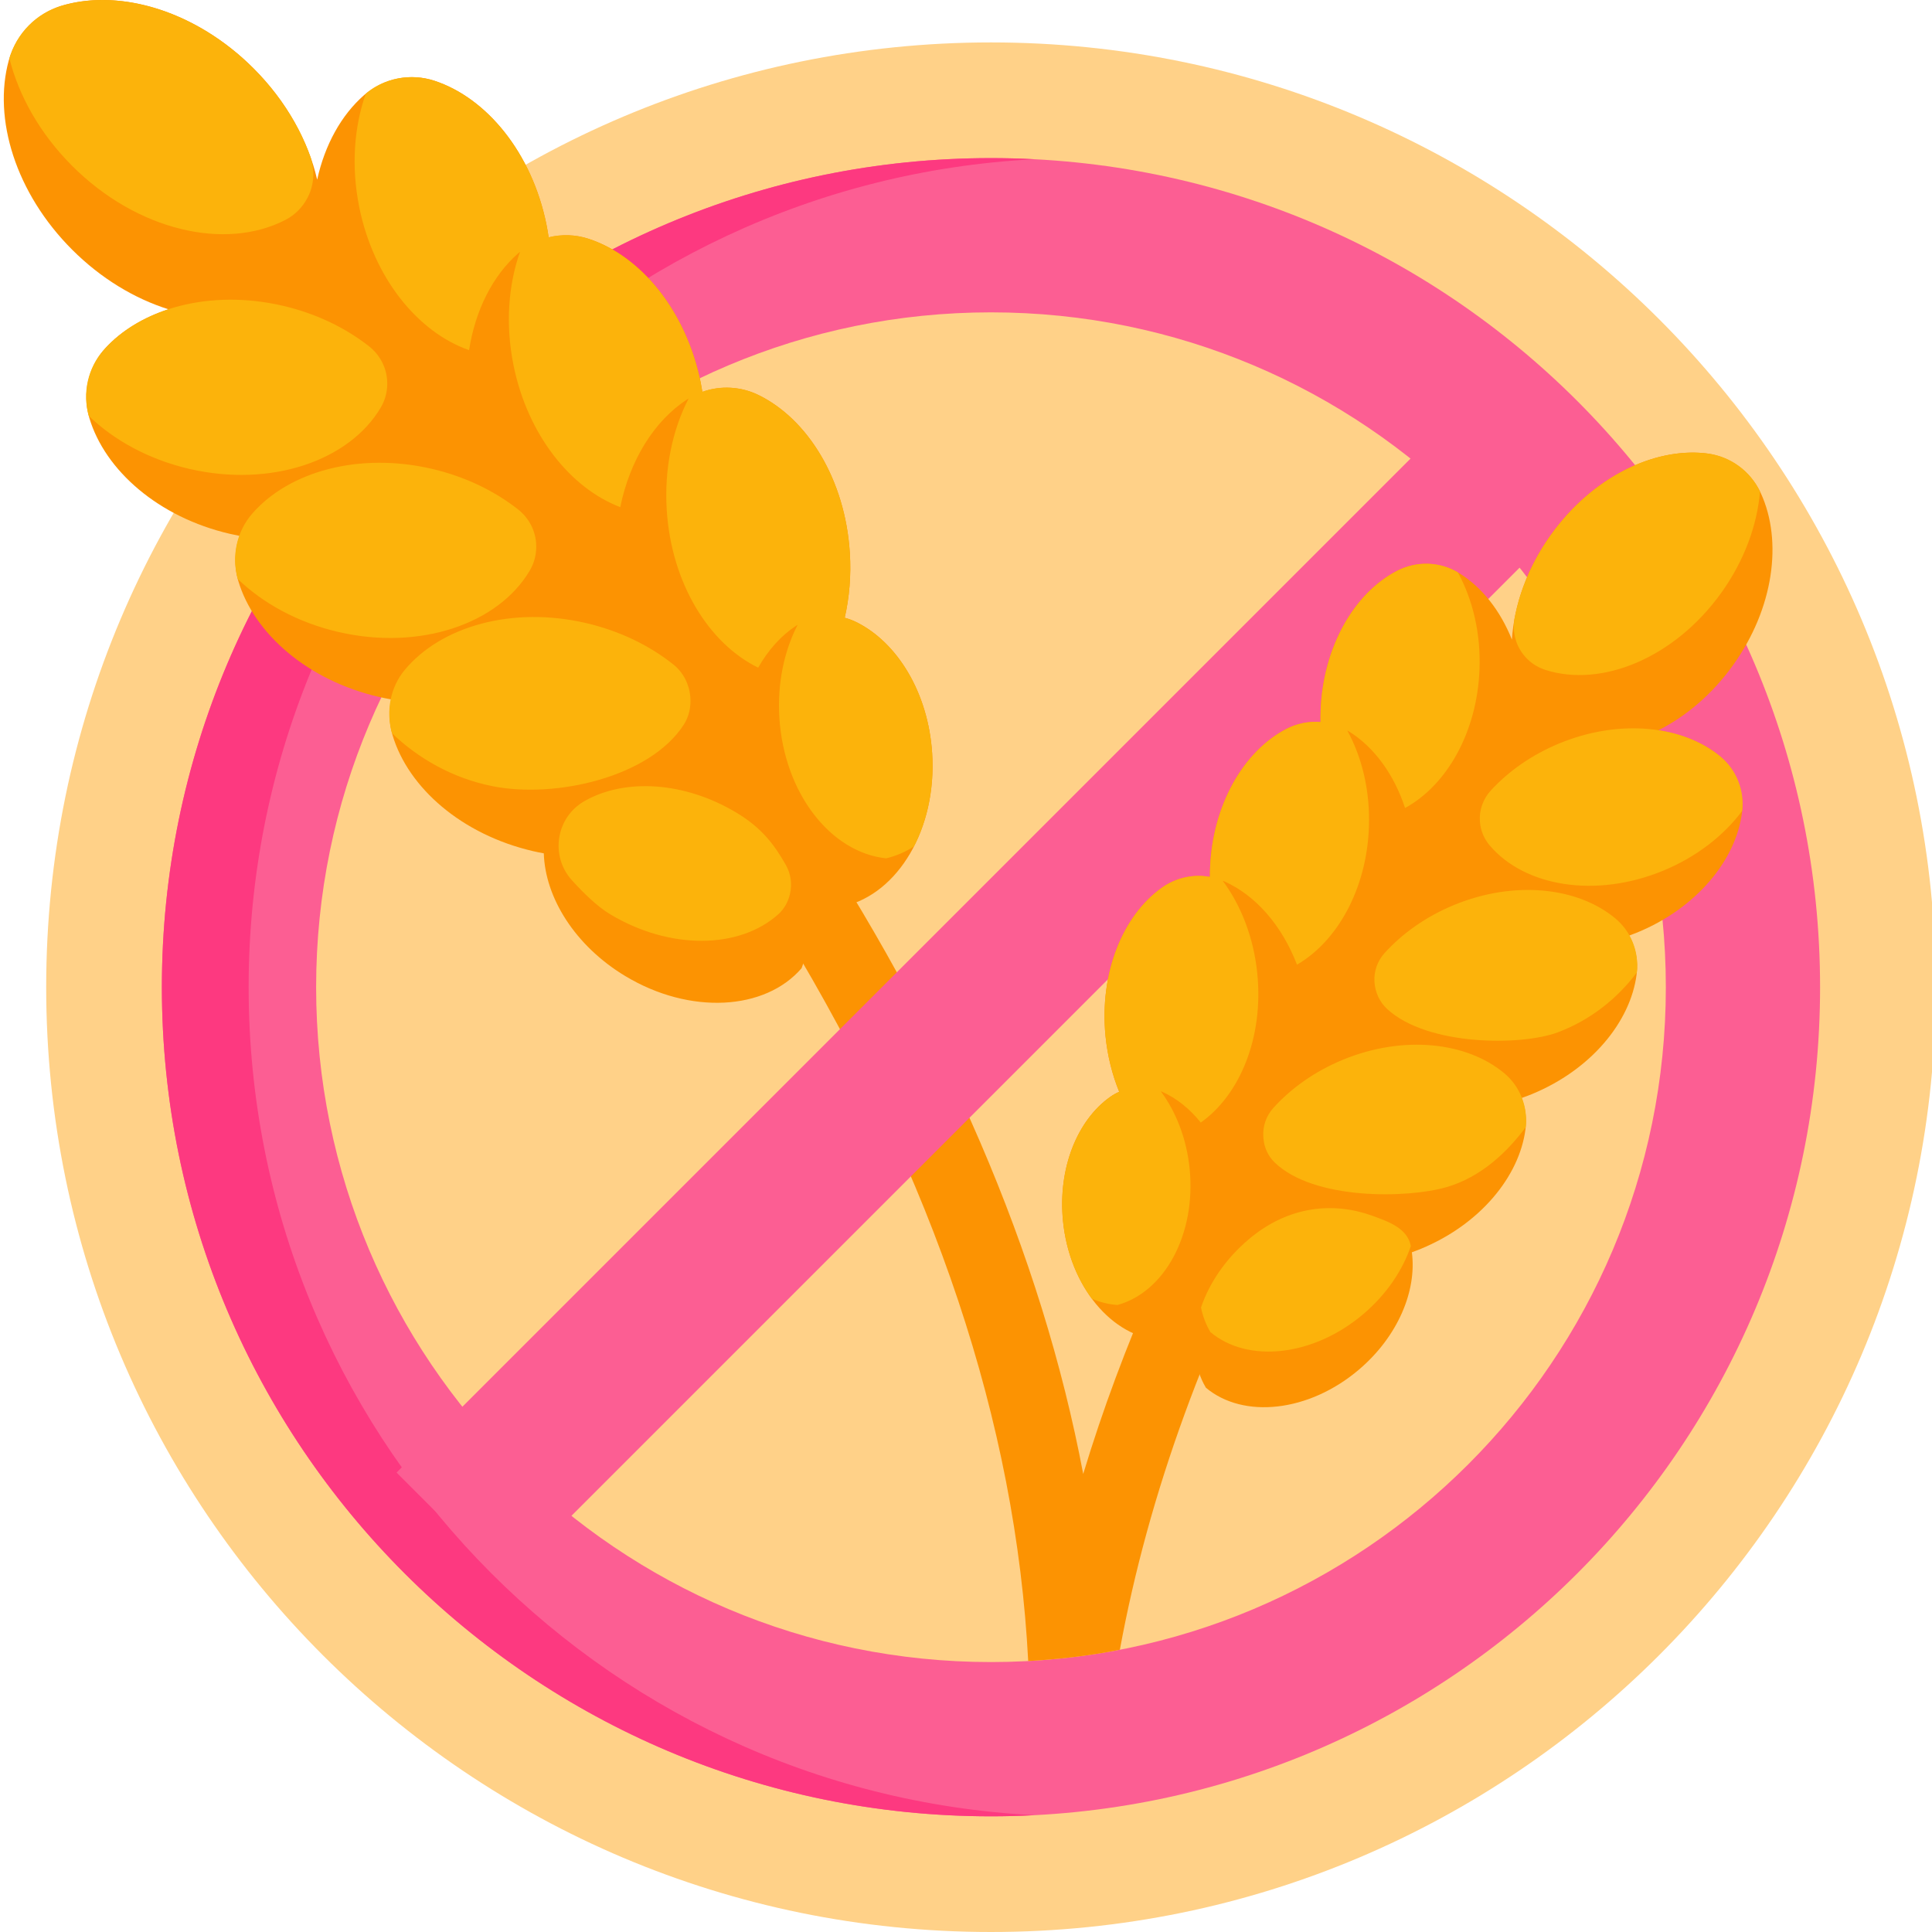 <?xml version="1.0" encoding="UTF-8"?>
<svg xmlns="http://www.w3.org/2000/svg" height="511pt" viewBox="0 0 511 512" width="511pt">
  <path d="m512.5 261.621c0 138.281-112.098 250.379-250.379 250.379s-250.379-112.098-250.379-250.379 112.098-250.379 250.379-250.379 250.379 112.098 250.379 250.379zm0 0" fill="#ffd188"></path>
  <path d="m262.121 41.898c-121.348 0-219.723 98.375-219.723 219.723s98.375 219.719 219.723 219.719 219.719-98.371 219.719-219.719-98.371-219.723-219.719-219.723zm0 398.566c-98.773 0-178.844-80.07-178.844-178.844 0-98.773 80.07-178.844 178.844-178.844 98.773 0 178.844 80.07 178.844 178.844 0 98.773-80.07 178.844-178.844 178.844zm0 0" fill="#fc5e93"></path>
  <path d="m273.617 481.043c-3.809.195-7.641.297-11.496.297-121.348 0-219.723-98.371-219.723-219.719s98.375-219.723 219.723-219.723c3.855 0 7.688.105 11.496.301-116.004 5.98-208.223 101.93-208.223 219.422 0 117.492 92.219 213.441 208.223 219.422zm0 0" fill="#fd3980"></path>
  <path d="m296.277 437.195c-8.449 1.719-17.547 2.633-24.293 3-6.543-126.199-86.07-257.578-237.383-391.668-4.227-3.742-4.613-10.203-.871-14.426 3.742-4.227 10.199-4.613 14.426-.871 136.641 121.086 216.375 240.793 238.406 357.387 20.574-68.023 60.504-137.023 119.672-206.664h27.055c-76.078 86.023-121.855 170.664-137.012 253.242zm0 0" fill="#fc9302"></path>
  <path d="m419.648 133-286.148 286.148-28.906-28.906 286.148-286.148zm0 0" fill="#fc5e93"></path>
  <path d="m461.145 215.383c-1.621 12.617-12.109 25.297-27.754 31.734-.711.297-1.426.566-2.141.828 1.703 3.078 2.438 6.672 1.973 10.27-1.621 12.617-12.105 25.297-27.75 31.734-.906.375-1.816.711-2.727 1.027 1.012 2.582 1.391 5.414 1.027 8.25-1.625 12.617-12.109 25.297-27.754 31.734-.785.324-1.574.621-2.363.906 1.359 10.184-3.688 22.305-14.016 31.09-13.293 11.305-30.645 13.121-40.559 4.809-3.145-5.285-3.754-11.863-2.105-18.523-2.832 2.863-6.176 4.941-9.891 5.957-12.906-.887-24.148-14.23-25.879-31.594-1.402-14.047 3.816-26.746 12.469-32.895.766-.543 1.574-1 2.414-1.375-1.824-4.48-3.078-9.426-3.605-14.684-1.68-16.832 4.574-32.051 14.945-39.418 3.719-2.645 8.316-3.617 12.707-2.828 0-.723.008-1.449.035-2.184.625-16.906 8.895-31.133 20.168-37.02 2.848-1.488 6.016-2.09 9.121-1.844-.02-1-.02-2.004.02-3.023.625-16.906 8.895-31.129 20.168-37.02 5.25-2.742 11.586-2.508 16.617.617 5.984 3.711 10.852 9.91 13.906 17.566.586-9.16 4.023-18.973 10.375-27.812 10.805-15.051 26.961-23.027 40.816-21.574 6.453.676 12.094 4.727 14.793 10.625 5.805 12.664 3.41 30.523-7.398 45.57-5.523 7.699-12.453 13.539-19.758 17.219 6.062.934 11.52 3.133 15.812 6.48 4.672 3.637 7.086 9.504 6.332 15.375zm-234.801-50.559c-.965-.473-1.965-.84-2.984-1.109 1.234-5.398 1.734-11.219 1.352-17.254-1.223-19.332-11.109-35.367-24.191-41.77-4.691-2.297-10.07-2.543-14.883-.836-.133-.816-.277-1.637-.441-2.461-3.844-18.984-15.82-33.527-29.652-38.09-3.492-1.152-7.18-1.246-10.645-.387-.164-1.133-.352-2.273-.582-3.414-3.844-18.984-15.82-33.527-29.652-38.09-6.438-2.125-13.551-.684-18.66 3.777-6.07 5.301-10.422 13.207-12.453 22.426-2.359-10.242-8.062-20.688-16.875-29.504-15.004-14.996-34.738-21.012-50.121-16.801-7.164 1.957-12.785 7.578-14.742 14.742-4.211 15.383 1.805 35.117 16.805 50.117 7.672 7.672 16.582 12.984 25.516 15.793-6.676 2.176-12.434 5.676-16.664 10.25-4.602 4.98-6.242 12.051-4.301 18.547 4.172 13.953 18.367 26.336 37.238 30.711.859.199 1.715.375 2.574.535-1.355 3.797-1.516 7.988-.328 11.969 4.172 13.953 18.367 26.336 37.238 30.711 1.094.254 2.184.465 3.27.66-.66 3.102-.566 6.371.371 9.508 4.172 13.953 18.367 26.336 37.238 30.711.949.219 1.895.41 2.84.582.352 11.762 8.301 24.52 21.598 32.527 17.113 10.309 37.055 9.145 46.715-2.086 2.57-6.555 2.043-14.098-1.055-21.316 3.727 2.711 7.895 4.438 12.277 4.898 14.418-3.395 24.645-20.555 23.387-40.492-1.02-16.133-9.273-29.512-20.188-34.855zm0 0" fill="#fc9302"></path>
  <path d="m402.938 173.105c-1.941-2.652-2.656-6.039-2.051-9.27 1.395-7.453 4.602-15.109 9.66-22.148 11.004-15.328 27.559-23.316 41.578-21.484 5.984.781 11.156 4.57 13.777 10.008l.02.043c-.746 8.895-4.164 18.352-10.305 26.902-12.355 17.207-31.707 25.168-46.613 20.359-2.363-.762-4.453-2.238-5.938-4.23-.043-.059-.086-.117-.129-.18zm-70.234 84.938c-.953-9.559-4.32-18.098-9.176-24.645.148.062.301.117.449.184 8.273 3.684 15.273 11.691 19.234 22.07 10.707-6.219 18.461-20.062 19.066-36.41.355-9.594-1.812-18.5-5.727-25.645.137.078.277.141.41.223 6.684 4.145 11.977 11.391 14.898 20.309 11.047-6.027 19.109-20.09 19.727-36.773.355-9.602-1.82-18.523-5.738-25.672l-.074-.043c-4.922-2.91-11.051-2.969-16.117-.324-11.281 5.887-19.547 20.113-20.176 37.023-.035 1.004-.039 2-.02 2.988-3.105-.238-6.277.395-9.113 1.875-11.281 5.887-19.547 20.113-20.176 37.02-.027.727-.031 1.445-.031 2.16-4.387-.809-8.996.211-12.707 2.848-10.371 7.367-16.629 22.586-14.949 39.426.527 5.258 1.801 10.188 3.633 14.668-.848.379-1.668.84-2.438 1.387-8.656 6.148-13.875 18.848-12.473 32.898.797 7.98 3.605 15.109 7.66 20.57 2.172.922 4.445 1.496 6.777 1.656 12.477-3.422 20.855-18.727 19.125-36.086-.797-7.977-3.602-15.094-7.648-20.555.117.051.242.086.363.141 3.824 1.699 7.316 4.52 10.238 8.152 10.391-7.359 16.664-22.59 14.98-39.445zm30.422 64.129c-9.98-3.617-22.035-2.816-32.789 6.332-6.109 5.195-10.375 11.562-12.559 18.004.477 2.312 1.301 4.508 2.496 6.516 9.914 8.312 27.266 6.496 40.555-4.809 6.113-5.195 10.375-11.562 12.559-18.004l-.012-.07c-.984-4.668-5.766-6.344-10.25-7.969zm64.449-78.789c-9.961-8.289-26.727-10.141-42.73-3.555-7.449 3.066-13.727 7.551-18.438 12.77-1.852 2.055-2.828 4.77-2.664 7.527 0 .027 0 .059.004.086.172 2.746 1.352 5.34 3.379 7.203 10.684 9.809 35.492 9.789 45.164 6.18 9.008-3.363 16.109-9.336 20.984-15.867l.012-.086c.59-5.406-1.527-10.777-5.711-14.258zm-29.449 41.016c-9.965-8.293-26.73-10.145-42.734-3.559-7.449 3.066-13.727 7.555-18.438 12.773-1.852 2.051-2.828 4.766-2.664 7.523.012.203.027.402.043.605.199 2.375 1.227 4.637 2.938 6.297 10.383 10.086 35.262 9.555 45.57 6.566 9.23-2.68 16.105-9.336 20.984-15.867l.008-.086c.59-5.402-1.527-10.777-5.707-14.254zm57.371-83.844c-9.961-8.289-26.727-10.145-42.73-3.555-7.32 3.012-13.508 7.391-18.188 12.492-2.031 2.215-3.113 5.18-2.891 8.176.004.066.008.133.016.199.184 2.262 1.094 4.414 2.555 6.148 9.227 10.926 28.066 14.109 45.953 6.746 8.891-3.66 16.105-9.332 20.984-15.867l.008-.082c.594-5.406-1.527-10.781-5.707-14.258zm-229.156-35.734c-.965-.469-1.965-.84-2.988-1.105 1.238-5.398 1.742-11.219 1.359-17.254-1.223-19.332-11.113-35.371-24.195-41.77-4.684-2.293-10.082-2.594-14.887-.863-.133-.809-.273-1.621-.438-2.434-3.84-18.984-15.82-33.527-29.656-38.09-3.48-1.145-7.176-1.273-10.641-.426-.164-1.121-.352-2.246-.582-3.375-3.84-18.984-15.82-33.527-29.652-38.086-6.219-2.051-13.133-.848-18.152 3.352l-.074.062c-3.105 8.805-3.906 19.285-1.727 30.07 3.789 18.734 15.504 33.129 29.102 37.891 1.652-10.621 6.289-19.785 13.074-25.711.137-.121.285-.234.426-.352-3.102 8.801-3.906 19.281-1.723 30.062 3.715 18.359 15.039 32.562 28.289 37.602 2.551-12.457 8.977-22.805 17.645-28.5.152-.102.312-.191.469-.289-4.27 8.297-6.488 18.566-5.797 29.547 1.223 19.352 11.133 35.398 24.238 41.785 2.629-4.648 6.051-8.48 10.055-11.113.129-.082.262-.145.387-.223-3.559 6.918-5.406 15.484-4.828 24.641 1.258 19.934 13.562 35.672 28.297 37.227 2.602-.613 5.062-1.68 7.348-3.125 3.57-6.926 5.422-15.5 4.844-24.664-1.02-16.133-9.273-29.516-20.191-34.859zm-151.129-106.586c2.465-1.285 4.484-3.32 5.762-5.789.043-.082.082-.16.125-.238 1.699-3.359 1.879-7.316.594-10.855-2.953-8.16-8-16.215-15.02-23.234-15.277-15.273-35.461-21.234-50.965-16.562-6.617 1.992-11.754 7.234-13.707 13.863l-.012.047c2.492 9.914 8.105 19.965 16.629 28.488 17.207 17.203 40.641 22.59 56.594 14.281zm25.207 49.742c1.293-2.188 1.871-4.738 1.668-7.27-.004-.082-.012-.16-.02-.242-.305-3.426-2.078-6.574-4.781-8.699-6.234-4.895-14.035-8.695-22.863-10.742-19.219-4.457-37.738.68-47.492 11.789-4.164 4.742-5.613 11.285-3.922 17.363l.012.047c6.723 6.473 15.93 11.547 26.648 14.035 21.645 5.016 42.406-2.133 50.75-16.281zm39.484 43.215c1.293-2.188 1.871-4.738 1.668-7.27-.004-.082-.012-.16-.02-.242-.305-3.426-2.078-6.578-4.781-8.699-6.234-4.895-14.035-8.699-22.867-10.746-19.215-4.453-37.734.684-47.488 11.793-4.164 4.742-5.613 11.285-3.922 17.363l.012.043c6.723 6.477 15.93 11.551 26.648 14.039 21.645 5.016 42.406-2.133 50.75-16.281zm40.809 40.844c1.402-2.176 1.953-4.797 1.727-7.375v-.023c-.293-3.332-1.871-6.453-4.488-8.539-6.281-5.008-14.191-8.902-23.164-10.984-19.586-4.539-38.449.883-48.043 12.438-3.836 4.621-4.988 10.914-3.379 16.699l.02.062c6.723 6.477 15.855 11.887 26.648 14.035 16.684 3.324 41.699-2.375 50.68-16.312zm14.031 23.379c-13.848-8.34-29.547-9.168-40.152-3.23-.047.027-.098.055-.145.082-7.605 4.277-9.238 14.547-3.379 21.016 3.098 3.422 6.742 6.961 10.066 8.965 15.961 9.613 34.383 9.246 44.625.039 1.562-1.402 2.609-3.289 3.082-5.336l.016-.078c.598-2.586.223-5.316-1.086-7.625-3.078-5.418-6.379-9.828-13.027-13.832zm0 0" fill="#fcb30b"></path>
</svg>
